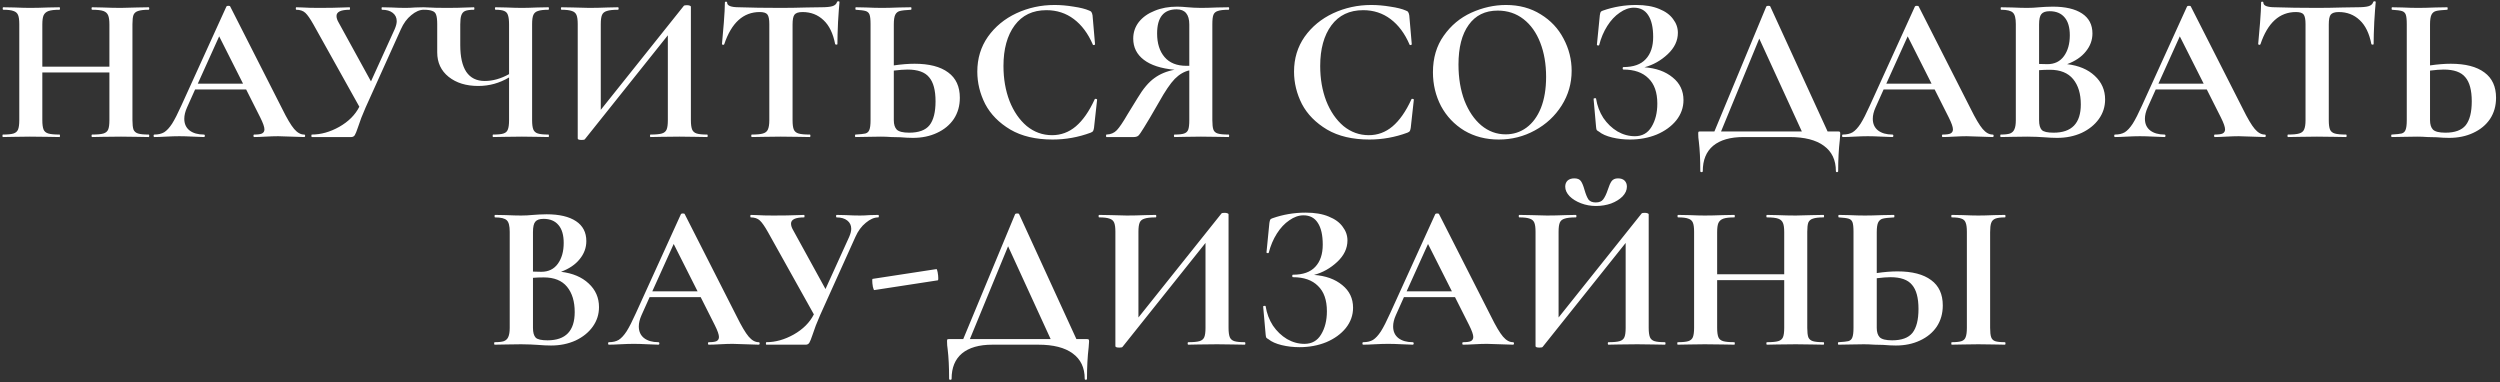 <?xml version="1.0" encoding="UTF-8"?> <svg xmlns="http://www.w3.org/2000/svg" width="602" height="92" viewBox="0 0 602 92" fill="none"><rect x="0" y="0" width="602" height="92" fill="#333333" stroke="none"/><path d="M35.793 32.4C35.893 32.4 35.943 32.5 35.943 32.7C35.943 32.9 35.893 33 35.793 33C34.627 33 33.693 32.983 32.993 32.95L29.143 32.9L24.643 32.95C24.043 32.983 23.227 33 22.193 33C22.093 33 22.043 32.9 22.043 32.7C22.043 32.5 22.093 32.4 22.193 32.4C23.427 32.4 24.327 32.317 24.893 32.15C25.46 31.983 25.843 31.667 26.043 31.2C26.243 30.733 26.343 29.983 26.343 28.95V17.45H10.193V28.95C10.193 29.95 10.293 30.7 10.493 31.2C10.693 31.667 11.077 31.983 11.643 32.15C12.21 32.317 13.11 32.4 14.343 32.4C14.41 32.4 14.443 32.5 14.443 32.7C14.443 32.9 14.41 33 14.343 33C13.177 33 12.243 32.983 11.543 32.95L7.193 32.9L3.443 32.95C2.777 32.983 1.86 33 0.693 33C0.627 33 0.593 32.9 0.593 32.7C0.593 32.5 0.627 32.4 0.693 32.4C1.86 32.4 2.71 32.317 3.243 32.15C3.777 31.983 4.143 31.667 4.343 31.2C4.543 30.7 4.643 29.95 4.643 28.95V5.8C4.643 4.8 4.543 4.067 4.343 3.6C4.143 3.133 3.777 2.817 3.243 2.65C2.743 2.45 1.927 2.35 0.793 2.35C0.693 2.35 0.643 2.25 0.643 2.05C0.643 1.85 0.693 1.75 0.793 1.75L3.493 1.8C5.027 1.867 6.26 1.9 7.193 1.9C8.46 1.9 9.927 1.867 11.593 1.8L14.343 1.75C14.41 1.75 14.443 1.85 14.443 2.05C14.443 2.25 14.41 2.35 14.343 2.35C13.143 2.35 12.26 2.45 11.693 2.65C11.127 2.85 10.727 3.2 10.493 3.7C10.293 4.167 10.193 4.9 10.193 5.9V16.05H26.343V5.9C26.343 4.9 26.243 4.167 26.043 3.7C25.843 3.2 25.46 2.85 24.893 2.65C24.327 2.45 23.427 2.35 22.193 2.35C22.093 2.35 22.043 2.25 22.043 2.05C22.043 1.85 22.093 1.75 22.193 1.75L24.643 1.8C26.31 1.867 27.81 1.9 29.143 1.9C30.043 1.9 31.327 1.867 32.993 1.8L35.793 1.75C35.893 1.75 35.943 1.85 35.943 2.05C35.943 2.25 35.893 2.35 35.793 2.35C34.66 2.35 33.81 2.45 33.243 2.65C32.71 2.817 32.343 3.133 32.143 3.6C31.977 4.067 31.893 4.8 31.893 5.8V28.95C31.893 29.95 31.977 30.7 32.143 31.2C32.343 31.667 32.71 31.983 33.243 32.15C33.777 32.317 34.627 32.4 35.793 32.4ZM73.227 32.4C73.394 32.4 73.477 32.5 73.477 32.7C73.477 32.9 73.394 33 73.227 33C72.56 33 71.527 32.967 70.127 32.9C68.66 32.833 67.61 32.8 66.977 32.8C66.144 32.8 65.127 32.833 63.927 32.9C62.794 32.967 61.894 33 61.227 33C61.094 33 61.027 32.9 61.027 32.7C61.027 32.5 61.094 32.4 61.227 32.4C62.094 32.4 62.71 32.317 63.077 32.15C63.477 31.95 63.677 31.617 63.677 31.15C63.677 30.583 63.344 29.633 62.677 28.3L59.277 21.55H46.977L45.027 25.9C44.594 26.867 44.377 27.767 44.377 28.6C44.377 29.8 44.794 30.733 45.627 31.4C46.494 32.067 47.644 32.4 49.077 32.4C49.244 32.4 49.327 32.5 49.327 32.7C49.327 32.9 49.244 33 49.077 33C48.477 33 47.61 32.967 46.477 32.9C45.21 32.833 44.11 32.8 43.177 32.8C42.277 32.8 41.194 32.833 39.927 32.9C38.794 32.967 37.877 33 37.177 33C37.044 33 36.977 32.9 36.977 32.7C36.977 32.5 37.044 32.4 37.177 32.4C38.11 32.4 38.894 32.217 39.527 31.85C40.16 31.45 40.794 30.767 41.427 29.8C42.06 28.8 42.81 27.333 43.677 25.4L54.527 1.55C54.594 1.45 54.744 1.4 54.977 1.4C55.244 1.4 55.394 1.45 55.427 1.55L67.927 26.15C69.094 28.517 70.06 30.15 70.827 31.05C71.594 31.95 72.394 32.4 73.227 32.4ZM47.627 20.15H58.527L52.777 8.75L47.627 20.15ZM102.031 1.75C102.131 1.75 102.181 1.85 102.181 2.05C102.181 2.25 102.131 2.35 102.031 2.35C101.065 2.35 100.065 2.783 99.031 3.65C97.998 4.483 97.165 5.617 96.531 7.05L88.031 25.9C87.265 27.633 86.648 29.233 86.181 30.7C85.881 31.6 85.631 32.217 85.431 32.55C85.231 32.85 84.948 33 84.581 33H75.081C75.015 33 74.981 32.9 74.981 32.7C74.981 32.5 75.015 32.4 75.081 32.4C77.281 32.4 79.481 31.783 81.681 30.55C83.915 29.283 85.531 27.667 86.531 25.7L75.481 5.9C74.715 4.533 74.065 3.6 73.531 3.1C72.998 2.6 72.265 2.35 71.331 2.35C71.265 2.35 71.231 2.25 71.231 2.05C71.231 1.85 71.265 1.75 71.331 1.75C72.065 1.75 72.581 1.767 72.881 1.8C73.881 1.867 75.181 1.9 76.781 1.9C79.148 1.9 81.098 1.867 82.631 1.8C83.065 1.767 83.581 1.75 84.181 1.75C84.248 1.75 84.281 1.85 84.281 2.05C84.281 2.25 84.248 2.35 84.181 2.35C82.081 2.35 81.031 2.85 81.031 3.85C81.031 4.317 81.198 4.833 81.531 5.4L89.331 19.6L95.031 7.05C95.365 6.283 95.531 5.633 95.531 5.1C95.531 4.267 95.215 3.6 94.581 3.1C93.948 2.6 93.081 2.35 91.981 2.35C91.915 2.35 91.881 2.25 91.881 2.05C91.881 1.85 91.915 1.75 91.981 1.75L94.231 1.8C95.498 1.867 96.631 1.9 97.631 1.9C98.365 1.9 99.131 1.867 99.931 1.8L102.031 1.75ZM132.081 32.4C132.148 32.4 132.181 32.5 132.181 32.7C132.181 32.9 132.148 33 132.081 33C130.948 33 130.048 32.983 129.381 32.95L125.681 32.9L121.581 32.95C120.881 32.983 119.931 33 118.731 33C118.665 33 118.631 32.9 118.631 32.7C118.631 32.5 118.665 32.4 118.731 32.4C119.898 32.4 120.731 32.317 121.231 32.15C121.765 31.983 122.115 31.667 122.281 31.2C122.481 30.733 122.581 29.983 122.581 28.95V18.65C120.281 20.017 117.815 20.7 115.181 20.7C112.248 20.7 109.865 19.967 108.031 18.5C106.198 17.033 105.281 15.067 105.281 12.6V5.8C105.281 4.8 105.198 4.067 105.031 3.6C104.898 3.133 104.598 2.817 104.131 2.65C103.698 2.45 102.998 2.35 102.031 2.35C101.931 2.35 101.881 2.25 101.881 2.05C101.881 1.85 101.931 1.75 102.031 1.75C102.531 1.75 102.915 1.767 103.181 1.8C104.115 1.867 105.631 1.9 107.731 1.9C109.431 1.9 111.015 1.867 112.481 1.8C112.915 1.767 113.465 1.75 114.131 1.75C114.198 1.75 114.231 1.85 114.231 2.05C114.231 2.25 114.198 2.35 114.131 2.35C113.165 2.35 112.448 2.45 111.981 2.65C111.548 2.85 111.248 3.2 111.081 3.7C110.915 4.167 110.831 4.9 110.831 5.9V10.85C110.831 13.683 111.315 15.833 112.281 17.3C113.281 18.767 114.765 19.5 116.731 19.5C118.665 19.5 120.615 18.95 122.581 17.85V5.9C122.581 4.9 122.498 4.167 122.331 3.7C122.198 3.2 121.898 2.85 121.431 2.65C120.998 2.45 120.298 2.35 119.331 2.35C119.231 2.35 119.181 2.25 119.181 2.05C119.181 1.85 119.231 1.75 119.331 1.75L121.881 1.8C123.415 1.867 124.681 1.9 125.681 1.9C126.615 1.9 127.848 1.867 129.381 1.8L132.081 1.75C132.148 1.75 132.181 1.85 132.181 2.05C132.181 2.25 132.148 2.35 132.081 2.35C130.915 2.35 130.065 2.45 129.531 2.65C128.998 2.817 128.631 3.133 128.431 3.6C128.231 4.067 128.131 4.8 128.131 5.8V28.95C128.131 29.95 128.231 30.7 128.431 31.2C128.631 31.667 128.998 31.983 129.531 32.15C130.065 32.317 130.915 32.4 132.081 32.4ZM170.267 32.4C170.367 32.4 170.417 32.5 170.417 32.7C170.417 32.9 170.367 33 170.267 33C169.101 33 168.167 32.983 167.467 32.95L163.617 32.9L159.117 32.95C158.517 32.983 157.701 33 156.667 33C156.567 33 156.517 32.9 156.517 32.7C156.517 32.5 156.567 32.4 156.667 32.4C157.901 32.4 158.801 32.317 159.367 32.15C159.934 31.983 160.317 31.667 160.517 31.2C160.717 30.733 160.817 29.983 160.817 28.95V8.5L140.817 33.55C140.717 33.65 140.467 33.7 140.067 33.7C139.434 33.7 139.117 33.583 139.117 33.35V5.8C139.117 4.8 139.017 4.067 138.817 3.6C138.617 3.133 138.251 2.817 137.717 2.65C137.184 2.45 136.351 2.35 135.217 2.35C135.117 2.35 135.067 2.25 135.067 2.05C135.067 1.85 135.117 1.75 135.217 1.75L138.017 1.8C139.684 1.867 140.967 1.9 141.867 1.9C143.201 1.9 144.701 1.867 146.367 1.8L148.817 1.75C148.917 1.75 148.967 1.85 148.967 2.05C148.967 2.25 148.917 2.35 148.817 2.35C147.584 2.35 146.684 2.45 146.117 2.65C145.551 2.817 145.167 3.133 144.967 3.6C144.767 4.067 144.667 4.8 144.667 5.8V26.45L164.667 1.4C164.767 1.3 165.017 1.25 165.417 1.25C165.651 1.25 165.867 1.283 166.067 1.35C166.267 1.417 166.367 1.5 166.367 1.6V28.95C166.367 29.95 166.467 30.7 166.667 31.2C166.867 31.667 167.234 31.983 167.767 32.15C168.301 32.317 169.134 32.4 170.267 32.4ZM182.95 2.9C178.983 2.9 176.133 5.483 174.4 10.65C174.366 10.75 174.266 10.8 174.1 10.8C173.933 10.767 173.85 10.7 173.85 10.6C173.983 9.267 174.133 7.55 174.3 5.45C174.466 3.317 174.55 1.717 174.55 0.65C174.55 0.483 174.633 0.4 174.8 0.4C175 0.4 175.1 0.483 175.1 0.65C175.1 1.383 176.05 1.75 177.95 1.75C180.816 1.85 184.166 1.9 188 1.9C189.966 1.9 192.05 1.867 194.25 1.8L197.65 1.75C198.916 1.75 199.833 1.667 200.4 1.5C201 1.333 201.383 1 201.55 0.5C201.583 0.367 201.683 0.3 201.85 0.3C202.05 0.3 202.15 0.367 202.15 0.5C202.05 1.5 201.933 3.1 201.8 5.3C201.7 7.5 201.65 9.267 201.65 10.6C201.65 10.7 201.566 10.75 201.4 10.75C201.233 10.75 201.133 10.7 201.1 10.6C200.6 8.033 199.666 6.117 198.3 4.85C196.933 3.55 195.25 2.9 193.25 2.9C192.283 2.9 191.633 3.117 191.3 3.55C191 3.95 190.85 4.733 190.85 5.9V28.95C190.85 29.983 190.95 30.733 191.15 31.2C191.35 31.667 191.733 31.983 192.3 32.15C192.866 32.317 193.766 32.4 195 32.4C195.1 32.4 195.15 32.5 195.15 32.7C195.15 32.9 195.1 33 195 33C193.8 33 192.85 32.983 192.15 32.95L188 32.9L183.95 32.95C183.25 32.983 182.283 33 181.05 33C180.95 33 180.9 32.9 180.9 32.7C180.9 32.5 180.95 32.4 181.05 32.4C182.25 32.4 183.133 32.317 183.7 32.15C184.3 31.983 184.7 31.667 184.9 31.2C185.133 30.7 185.25 29.95 185.25 28.95V5.8C185.25 4.667 185.1 3.9 184.8 3.5C184.5 3.1 183.883 2.9 182.95 2.9ZM220.229 15.35C223.762 15.35 226.462 16.05 228.329 17.45C230.195 18.817 231.129 20.85 231.129 23.55C231.129 25.483 230.645 27.183 229.679 28.65C228.712 30.083 227.362 31.2 225.629 32C223.929 32.8 221.995 33.2 219.829 33.2C218.962 33.2 217.945 33.15 216.779 33.05C216.345 33.05 215.645 33.033 214.679 33C213.712 32.933 212.862 32.9 212.129 32.9L208.929 32.95C208.229 32.983 207.262 33 206.029 33C205.929 33 205.879 32.9 205.879 32.7C205.879 32.5 205.929 32.4 206.029 32.4C207.162 32.333 207.945 32.25 208.379 32.15C208.845 32.017 209.162 31.733 209.329 31.3C209.529 30.833 209.629 30.05 209.629 28.95V5.8C209.629 4.7 209.545 3.933 209.379 3.5C209.212 3.067 208.895 2.783 208.429 2.65C207.995 2.517 207.212 2.417 206.079 2.35C206.012 2.35 205.979 2.25 205.979 2.05C205.979 1.85 206.012 1.75 206.079 1.75L208.579 1.8C209.979 1.867 211.245 1.9 212.379 1.9C213.479 1.9 214.862 1.867 216.529 1.8L219.379 1.75C219.445 1.75 219.479 1.85 219.479 2.05C219.479 2.25 219.445 2.35 219.379 2.35C218.079 2.417 217.179 2.517 216.679 2.65C216.179 2.783 215.812 3.083 215.579 3.55C215.345 4.017 215.229 4.8 215.229 5.9V15.75C217.095 15.483 218.762 15.35 220.229 15.35ZM218.929 31.95C221.229 31.95 222.862 31.35 223.829 30.15C224.795 28.917 225.279 27 225.279 24.4C225.279 21.733 224.762 19.8 223.729 18.6C222.729 17.367 220.995 16.75 218.529 16.75C217.662 16.75 216.562 16.833 215.229 17V28.95C215.229 29.95 215.462 30.7 215.929 31.2C216.429 31.7 217.429 31.95 218.929 31.95ZM253.935 1.2C255.401 1.2 256.935 1.333 258.535 1.6C260.135 1.833 261.385 2.15 262.285 2.55C262.585 2.65 262.768 2.783 262.835 2.95C262.935 3.083 263.018 3.333 263.085 3.7L263.685 10.65C263.685 10.75 263.601 10.817 263.435 10.85C263.268 10.883 263.168 10.833 263.135 10.7C262.001 8.067 260.485 6.033 258.585 4.6C256.685 3.167 254.485 2.45 251.985 2.45C248.685 2.45 246.135 3.667 244.335 6.1C242.535 8.533 241.635 11.8 241.635 15.9C241.635 18.967 242.118 21.767 243.085 24.3C244.085 26.833 245.468 28.85 247.235 30.35C249.035 31.817 251.068 32.55 253.335 32.55C255.468 32.55 257.368 31.85 259.035 30.45C260.735 29.017 262.251 26.85 263.585 23.95C263.618 23.817 263.718 23.767 263.885 23.8C264.085 23.833 264.185 23.9 264.185 24L263.435 30.8C263.368 31.2 263.285 31.467 263.185 31.6C263.118 31.7 262.935 31.817 262.635 31.95C259.668 33.05 256.618 33.6 253.485 33.6C249.418 33.6 246.018 32.8 243.285 31.2C240.551 29.567 238.535 27.517 237.235 25.05C235.968 22.55 235.335 19.95 235.335 17.25C235.335 14.083 236.185 11.283 237.885 8.85C239.618 6.417 241.901 4.533 244.735 3.2C247.601 1.867 250.668 1.2 253.935 1.2ZM295.882 32.4C295.949 32.4 295.982 32.5 295.982 32.7C295.982 32.9 295.949 33 295.882 33C294.682 33 293.732 32.983 293.032 32.95L289.182 32.9L285.432 32.95C284.799 32.983 283.932 33 282.832 33C282.732 33 282.682 32.9 282.682 32.7C282.682 32.5 282.732 32.4 282.832 32.4C283.899 32.4 284.665 32.317 285.132 32.15C285.632 31.983 285.965 31.667 286.132 31.2C286.299 30.733 286.382 29.983 286.382 28.95V16.95C285.149 17.217 283.982 17.9 282.882 19C281.815 20.1 280.549 21.967 279.082 24.6C277.382 27.567 276.182 29.6 275.482 30.7C274.815 31.8 274.349 32.467 274.082 32.7C273.815 32.9 273.449 33 272.982 33H266.432C266.365 33 266.332 32.9 266.332 32.7C266.332 32.5 266.365 32.4 266.432 32.4C267.465 32.367 268.299 32.017 268.932 31.35C269.565 30.683 270.432 29.4 271.532 27.5L273.932 23.6C275.265 21.367 276.615 19.767 277.982 18.8C279.349 17.8 280.965 17.133 282.832 16.8C279.599 16.5 277.132 15.7 275.432 14.4C273.732 13.1 272.882 11.4 272.882 9.3C272.882 7.8 273.332 6.467 274.232 5.3C275.165 4.133 276.432 3.233 278.032 2.6C279.632 1.933 281.432 1.6 283.432 1.6C284.165 1.6 285.032 1.65 286.032 1.75C286.432 1.783 286.899 1.817 287.432 1.85C287.965 1.883 288.549 1.9 289.182 1.9C290.215 1.9 291.499 1.867 293.032 1.8L295.882 1.75C295.949 1.75 295.982 1.85 295.982 2.05C295.982 2.25 295.949 2.35 295.882 2.35C294.649 2.35 293.765 2.45 293.232 2.65C292.699 2.817 292.349 3.133 292.182 3.6C292.015 4.033 291.932 4.767 291.932 5.8V28.95C291.932 29.983 292.015 30.733 292.182 31.2C292.349 31.667 292.699 31.983 293.232 32.15C293.765 32.317 294.649 32.4 295.882 32.4ZM278.632 8.05C278.632 10.45 279.232 12.35 280.432 13.75C281.632 15.15 283.382 15.85 285.682 15.85H286.382V5.9C286.382 3.467 285.365 2.25 283.332 2.25C280.199 2.25 278.632 4.183 278.632 8.05ZM330.204 1.2C331.671 1.2 333.204 1.333 334.804 1.6C336.404 1.833 337.654 2.15 338.554 2.55C338.854 2.65 339.038 2.783 339.104 2.95C339.204 3.083 339.288 3.333 339.354 3.7L339.954 10.65C339.954 10.75 339.871 10.817 339.704 10.85C339.538 10.883 339.438 10.833 339.404 10.7C338.271 8.067 336.754 6.033 334.854 4.6C332.954 3.167 330.754 2.45 328.254 2.45C324.954 2.45 322.404 3.667 320.604 6.1C318.804 8.533 317.904 11.8 317.904 15.9C317.904 18.967 318.388 21.767 319.354 24.3C320.354 26.833 321.738 28.85 323.504 30.35C325.304 31.817 327.338 32.55 329.604 32.55C331.738 32.55 333.638 31.85 335.304 30.45C337.004 29.017 338.521 26.85 339.854 23.95C339.888 23.817 339.988 23.767 340.154 23.8C340.354 23.833 340.454 23.9 340.454 24L339.704 30.8C339.638 31.2 339.554 31.467 339.454 31.6C339.388 31.7 339.204 31.817 338.904 31.95C335.938 33.05 332.888 33.6 329.754 33.6C325.688 33.6 322.288 32.8 319.554 31.2C316.821 29.567 314.804 27.517 313.504 25.05C312.238 22.55 311.604 19.95 311.604 17.25C311.604 14.083 312.454 11.283 314.154 8.85C315.888 6.417 318.171 4.533 321.004 3.2C323.871 1.867 326.938 1.2 330.204 1.2ZM360.902 33.6C357.802 33.6 355.035 32.883 352.602 31.45C350.202 29.983 348.335 28.017 347.002 25.55C345.702 23.05 345.052 20.333 345.052 17.4C345.052 13.967 345.918 11.033 347.652 8.6C349.385 6.133 351.602 4.283 354.302 3.05C357.035 1.817 359.818 1.2 362.652 1.2C365.818 1.2 368.602 1.95 371.002 3.45C373.402 4.917 375.235 6.867 376.502 9.3C377.802 11.733 378.452 14.317 378.452 17.05C378.452 20.083 377.652 22.867 376.052 25.4C374.452 27.933 372.302 29.933 369.602 31.4C366.935 32.867 364.035 33.6 360.902 33.6ZM362.552 32.35C364.418 32.35 366.085 31.817 367.552 30.75C369.052 29.65 370.218 28.067 371.052 26C371.885 23.9 372.302 21.4 372.302 18.5C372.302 15.433 371.835 12.7 370.902 10.3C369.968 7.867 368.618 5.967 366.852 4.6C365.085 3.233 363.018 2.55 360.652 2.55C357.618 2.55 355.285 3.7 353.652 6C352.018 8.267 351.202 11.45 351.202 15.55C351.202 18.783 351.685 21.683 352.652 24.25C353.652 26.783 355.002 28.767 356.702 30.2C358.435 31.633 360.385 32.35 362.552 32.35ZM395.983 16.2C398.783 16.4 401.049 17.217 402.783 18.65C404.516 20.05 405.383 21.867 405.383 24.1C405.383 25.9 404.799 27.533 403.633 29C402.466 30.433 400.899 31.567 398.933 32.4C396.966 33.2 394.816 33.6 392.483 33.6C390.983 33.6 389.549 33.433 388.183 33.1C386.816 32.767 385.766 32.3 385.033 31.7C384.733 31.533 384.549 31.4 384.483 31.3C384.416 31.167 384.366 30.917 384.333 30.55L383.733 23.8C383.733 23.733 383.816 23.683 383.983 23.65C384.183 23.617 384.299 23.65 384.333 23.75C384.599 25.45 385.183 27 386.083 28.4C387.016 29.767 388.149 30.85 389.483 31.65C390.816 32.417 392.216 32.8 393.683 32.8C395.449 32.8 396.783 32.05 397.683 30.55C398.616 29.017 399.083 27.15 399.083 24.95C399.083 22.25 398.366 20.217 396.933 18.85C395.533 17.45 393.533 16.75 390.933 16.75C390.799 16.75 390.733 16.65 390.733 16.45C390.733 16.25 390.799 16.15 390.933 16.15C393.333 16.15 395.116 15.517 396.283 14.25C397.483 12.983 398.083 11.2 398.083 8.9C398.083 6.6 397.683 4.85 396.883 3.65C396.116 2.45 394.966 1.85 393.433 1.85C392.299 1.85 391.166 2.25 390.033 3.05C388.899 3.817 387.899 4.883 387.033 6.25C386.166 7.617 385.516 9.15 385.083 10.85C385.049 10.95 384.949 10.983 384.783 10.95C384.616 10.917 384.533 10.867 384.533 10.8L385.233 3.7C385.299 3.3 385.366 3.033 385.433 2.9C385.499 2.767 385.683 2.65 385.983 2.55C388.549 1.65 391.216 1.2 393.983 1.2C396.183 1.2 398.033 1.517 399.533 2.15C401.033 2.75 402.149 3.567 402.883 4.6C403.649 5.6 404.033 6.7 404.033 7.9C404.033 9.8 403.216 11.517 401.583 13.05C399.949 14.583 398.083 15.633 395.983 16.2ZM442.531 31.65C442.831 31.65 442.998 31.683 443.031 31.75C443.098 31.783 443.131 31.95 443.131 32.25C443.131 32.383 443.098 32.85 443.031 33.65C442.765 35.883 442.631 38.4 442.631 41.2C442.631 41.367 442.531 41.45 442.331 41.45C442.165 41.45 442.081 41.367 442.081 41.2C442.081 38.533 441.115 36.5 439.181 35.1C437.281 33.7 434.531 33 430.931 33H419.831C416.665 33 414.231 33.7 412.531 35.1C410.865 36.5 410.031 38.533 410.031 41.2C410.031 41.367 409.931 41.45 409.731 41.45C409.531 41.45 409.431 41.367 409.431 41.2C409.431 38.4 409.315 36.033 409.081 34.1C408.981 33.467 408.931 32.85 408.931 32.25C408.931 31.983 408.948 31.817 408.981 31.75C409.048 31.683 409.198 31.65 409.431 31.65H412.831L425.331 1.55C425.398 1.45 425.565 1.4 425.831 1.4C426.098 1.4 426.248 1.45 426.281 1.55L440.081 31.65H442.531ZM414.431 31.65H433.881L423.631 9.3L414.431 31.65ZM479.819 32.4C479.985 32.4 480.069 32.5 480.069 32.7C480.069 32.9 479.985 33 479.819 33C479.152 33 478.119 32.967 476.719 32.9C475.252 32.833 474.202 32.8 473.569 32.8C472.735 32.8 471.719 32.833 470.519 32.9C469.385 32.967 468.485 33 467.819 33C467.685 33 467.619 32.9 467.619 32.7C467.619 32.5 467.685 32.4 467.819 32.4C468.685 32.4 469.302 32.317 469.669 32.15C470.069 31.95 470.269 31.617 470.269 31.15C470.269 30.583 469.935 29.633 469.269 28.3L465.869 21.55H453.569L451.619 25.9C451.185 26.867 450.969 27.767 450.969 28.6C450.969 29.8 451.385 30.733 452.219 31.4C453.085 32.067 454.235 32.4 455.669 32.4C455.835 32.4 455.919 32.5 455.919 32.7C455.919 32.9 455.835 33 455.669 33C455.069 33 454.202 32.967 453.069 32.9C451.802 32.833 450.702 32.8 449.769 32.8C448.869 32.8 447.785 32.833 446.519 32.9C445.385 32.967 444.469 33 443.769 33C443.635 33 443.569 32.9 443.569 32.7C443.569 32.5 443.635 32.4 443.769 32.4C444.702 32.4 445.485 32.217 446.119 31.85C446.752 31.45 447.385 30.767 448.019 29.8C448.652 28.8 449.402 27.333 450.269 25.4L461.119 1.55C461.185 1.45 461.335 1.4 461.569 1.4C461.835 1.4 461.985 1.45 462.019 1.55L474.519 26.15C475.685 28.517 476.652 30.15 477.419 31.05C478.185 31.95 478.985 32.4 479.819 32.4ZM454.219 20.15H465.119L459.369 8.75L454.219 20.15ZM497.76 15.45C500.56 15.783 502.776 16.717 504.41 18.25C506.076 19.783 506.91 21.683 506.91 23.95C506.91 25.683 506.41 27.25 505.41 28.65C504.41 30.05 503.026 31.167 501.26 32C499.493 32.8 497.526 33.2 495.36 33.2C494.426 33.2 493.36 33.15 492.16 33.05C491.693 33.017 491.11 32.983 490.41 32.95C489.743 32.917 488.993 32.9 488.16 32.9L484.51 32.95C483.843 32.983 482.943 33 481.81 33C481.71 33 481.66 32.9 481.66 32.7C481.66 32.5 481.71 32.4 481.81 32.4C482.776 32.4 483.51 32.317 484.01 32.15C484.51 31.95 484.86 31.617 485.06 31.15C485.293 30.65 485.41 29.917 485.41 28.95V5.8C485.41 4.4 485.176 3.483 484.71 3.05C484.243 2.583 483.293 2.35 481.86 2.35C481.793 2.35 481.76 2.25 481.76 2.05C481.76 1.85 481.793 1.75 481.86 1.75L484.51 1.8C486.043 1.867 487.26 1.9 488.16 1.9C489.093 1.9 490.06 1.85 491.06 1.75C491.393 1.717 491.893 1.683 492.56 1.65C493.226 1.617 493.81 1.6 494.31 1.6C497.343 1.6 499.693 2.15 501.36 3.25C503.026 4.35 503.86 5.95 503.86 8.05C503.86 9.65 503.326 11.1 502.26 12.4C501.226 13.7 499.726 14.717 497.76 15.45ZM493.56 2.7C492.593 2.7 491.926 2.933 491.56 3.4C491.193 3.833 491.01 4.667 491.01 5.9V15.4L493.01 15.45C494.743 15.45 496.076 14.8 497.01 13.5C497.943 12.2 498.41 10.533 498.41 8.5C498.41 6.6 497.993 5.167 497.16 4.2C496.326 3.2 495.126 2.7 493.56 2.7ZM494.51 31.95C498.876 31.95 501.06 29.683 501.06 25.15C501.06 22.583 500.443 20.55 499.21 19.05C497.976 17.55 496.11 16.8 493.61 16.8C492.643 16.8 491.776 16.833 491.01 16.9V28.95C491.01 30.05 491.226 30.833 491.66 31.3C492.093 31.733 493.043 31.95 494.51 31.95ZM545.346 32.4C545.513 32.4 545.596 32.5 545.596 32.7C545.596 32.9 545.513 33 545.346 33C544.679 33 543.646 32.967 542.246 32.9C540.779 32.833 539.729 32.8 539.096 32.8C538.263 32.8 537.246 32.833 536.046 32.9C534.913 32.967 534.013 33 533.346 33C533.213 33 533.146 32.9 533.146 32.7C533.146 32.5 533.213 32.4 533.346 32.4C534.213 32.4 534.829 32.317 535.196 32.15C535.596 31.95 535.796 31.617 535.796 31.15C535.796 30.583 535.463 29.633 534.796 28.3L531.396 21.55H519.096L517.146 25.9C516.713 26.867 516.496 27.767 516.496 28.6C516.496 29.8 516.913 30.733 517.746 31.4C518.613 32.067 519.763 32.4 521.196 32.4C521.363 32.4 521.446 32.5 521.446 32.7C521.446 32.9 521.363 33 521.196 33C520.596 33 519.729 32.967 518.596 32.9C517.329 32.833 516.229 32.8 515.296 32.8C514.396 32.8 513.313 32.833 512.046 32.9C510.913 32.967 509.996 33 509.296 33C509.163 33 509.096 32.9 509.096 32.7C509.096 32.5 509.163 32.4 509.296 32.4C510.229 32.4 511.013 32.217 511.646 31.85C512.279 31.45 512.913 30.767 513.546 29.8C514.179 28.8 514.929 27.333 515.796 25.4L526.646 1.55C526.713 1.45 526.863 1.4 527.096 1.4C527.363 1.4 527.513 1.45 527.546 1.55L540.046 26.15C541.213 28.517 542.179 30.15 542.946 31.05C543.713 31.95 544.513 32.4 545.346 32.4ZM519.746 20.15H530.646L524.896 8.75L519.746 20.15ZM552.871 2.9C548.905 2.9 546.055 5.483 544.321 10.65C544.288 10.75 544.188 10.8 544.021 10.8C543.855 10.767 543.771 10.7 543.771 10.6C543.905 9.267 544.055 7.55 544.221 5.45C544.388 3.317 544.471 1.717 544.471 0.65C544.471 0.483 544.555 0.4 544.721 0.4C544.921 0.4 545.021 0.483 545.021 0.65C545.021 1.383 545.971 1.75 547.871 1.75C550.738 1.85 554.088 1.9 557.921 1.9C559.888 1.9 561.971 1.867 564.171 1.8L567.571 1.75C568.838 1.75 569.755 1.667 570.321 1.5C570.921 1.333 571.305 1 571.471 0.5C571.505 0.367 571.605 0.3 571.771 0.3C571.971 0.3 572.071 0.367 572.071 0.5C571.971 1.5 571.855 3.1 571.721 5.3C571.621 7.5 571.571 9.267 571.571 10.6C571.571 10.7 571.488 10.75 571.321 10.75C571.155 10.75 571.055 10.7 571.021 10.6C570.521 8.033 569.588 6.117 568.221 4.85C566.855 3.55 565.171 2.9 563.171 2.9C562.205 2.9 561.555 3.117 561.221 3.55C560.921 3.95 560.771 4.733 560.771 5.9V28.95C560.771 29.983 560.871 30.733 561.071 31.2C561.271 31.667 561.655 31.983 562.221 32.15C562.788 32.317 563.688 32.4 564.921 32.4C565.021 32.4 565.071 32.5 565.071 32.7C565.071 32.9 565.021 33 564.921 33C563.721 33 562.771 32.983 562.071 32.95L557.921 32.9L553.871 32.95C553.171 32.983 552.205 33 550.971 33C550.871 33 550.821 32.9 550.821 32.7C550.821 32.5 550.871 32.4 550.971 32.4C552.171 32.4 553.055 32.317 553.621 32.15C554.221 31.983 554.621 31.667 554.821 31.2C555.055 30.7 555.171 29.95 555.171 28.95V5.8C555.171 4.667 555.021 3.9 554.721 3.5C554.421 3.1 553.805 2.9 552.871 2.9ZM590.15 15.35C593.684 15.35 596.384 16.05 598.25 17.45C600.117 18.817 601.05 20.85 601.05 23.55C601.05 25.483 600.567 27.183 599.6 28.65C598.634 30.083 597.284 31.2 595.55 32C593.85 32.8 591.917 33.2 589.75 33.2C588.884 33.2 587.867 33.15 586.7 33.05C586.267 33.05 585.567 33.033 584.6 33C583.634 32.933 582.784 32.9 582.05 32.9L578.85 32.95C578.15 32.983 577.184 33 575.95 33C575.85 33 575.8 32.9 575.8 32.7C575.8 32.5 575.85 32.4 575.95 32.4C577.084 32.333 577.867 32.25 578.3 32.15C578.767 32.017 579.084 31.733 579.25 31.3C579.45 30.833 579.55 30.05 579.55 28.95V5.8C579.55 4.7 579.467 3.933 579.3 3.5C579.134 3.067 578.817 2.783 578.35 2.65C577.917 2.517 577.134 2.417 576 2.35C575.934 2.35 575.9 2.25 575.9 2.05C575.9 1.85 575.934 1.75 576 1.75L578.5 1.8C579.9 1.867 581.167 1.9 582.3 1.9C583.4 1.9 584.784 1.867 586.45 1.8L589.3 1.75C589.367 1.75 589.4 1.85 589.4 2.05C589.4 2.25 589.367 2.35 589.3 2.35C588 2.417 587.1 2.517 586.6 2.65C586.1 2.783 585.734 3.083 585.5 3.55C585.267 4.017 585.15 4.8 585.15 5.9V15.75C587.017 15.483 588.684 15.35 590.15 15.35ZM588.85 31.95C591.15 31.95 592.784 31.35 593.75 30.15C594.717 28.917 595.2 27 595.2 24.4C595.2 21.733 594.684 19.8 593.65 18.6C592.65 17.367 590.917 16.75 588.45 16.75C587.584 16.75 586.484 16.833 585.15 17V28.95C585.15 29.95 585.384 30.7 585.85 31.2C586.35 31.7 587.35 31.95 588.85 31.95ZM135.089 65.45C137.889 65.783 140.106 66.717 141.739 68.25C143.406 69.783 144.239 71.683 144.239 73.95C144.239 75.683 143.739 77.25 142.739 78.65C141.739 80.05 140.356 81.167 138.589 82C136.822 82.8 134.856 83.2 132.689 83.2C131.756 83.2 130.689 83.15 129.489 83.05C129.022 83.017 128.439 82.983 127.739 82.95C127.072 82.917 126.322 82.9 125.489 82.9L121.839 82.95C121.172 82.983 120.272 83 119.139 83C119.039 83 118.989 82.9 118.989 82.7C118.989 82.5 119.039 82.4 119.139 82.4C120.106 82.4 120.839 82.317 121.339 82.15C121.839 81.95 122.189 81.617 122.389 81.15C122.622 80.65 122.739 79.917 122.739 78.95V55.8C122.739 54.4 122.506 53.483 122.039 53.05C121.572 52.583 120.622 52.35 119.189 52.35C119.122 52.35 119.089 52.25 119.089 52.05C119.089 51.85 119.122 51.75 119.189 51.75L121.839 51.8C123.372 51.867 124.589 51.9 125.489 51.9C126.422 51.9 127.389 51.85 128.389 51.75C128.722 51.717 129.222 51.683 129.889 51.65C130.556 51.617 131.139 51.6 131.639 51.6C134.672 51.6 137.022 52.15 138.689 53.25C140.356 54.35 141.189 55.95 141.189 58.05C141.189 59.65 140.656 61.1 139.589 62.4C138.556 63.7 137.056 64.717 135.089 65.45ZM130.889 52.7C129.922 52.7 129.256 52.933 128.889 53.4C128.522 53.833 128.339 54.667 128.339 55.9V65.4L130.339 65.45C132.072 65.45 133.406 64.8 134.339 63.5C135.272 62.2 135.739 60.533 135.739 58.5C135.739 56.6 135.322 55.167 134.489 54.2C133.656 53.2 132.456 52.7 130.889 52.7ZM131.839 81.95C136.206 81.95 138.389 79.683 138.389 75.15C138.389 72.583 137.772 70.55 136.539 69.05C135.306 67.55 133.439 66.8 130.939 66.8C129.972 66.8 129.106 66.833 128.339 66.9V78.95C128.339 80.05 128.556 80.833 128.989 81.3C129.422 81.733 130.372 81.95 131.839 81.95ZM182.675 82.4C182.842 82.4 182.925 82.5 182.925 82.7C182.925 82.9 182.842 83 182.675 83C182.009 83 180.975 82.967 179.575 82.9C178.109 82.833 177.059 82.8 176.425 82.8C175.592 82.8 174.575 82.833 173.375 82.9C172.242 82.967 171.342 83 170.675 83C170.542 83 170.475 82.9 170.475 82.7C170.475 82.5 170.542 82.4 170.675 82.4C171.542 82.4 172.159 82.317 172.525 82.15C172.925 81.95 173.125 81.617 173.125 81.15C173.125 80.583 172.792 79.633 172.125 78.3L168.725 71.55H156.425L154.475 75.9C154.042 76.867 153.825 77.767 153.825 78.6C153.825 79.8 154.242 80.733 155.075 81.4C155.942 82.067 157.092 82.4 158.525 82.4C158.692 82.4 158.775 82.5 158.775 82.7C158.775 82.9 158.692 83 158.525 83C157.925 83 157.059 82.967 155.925 82.9C154.659 82.833 153.559 82.8 152.625 82.8C151.725 82.8 150.642 82.833 149.375 82.9C148.242 82.967 147.325 83 146.625 83C146.492 83 146.425 82.9 146.425 82.7C146.425 82.5 146.492 82.4 146.625 82.4C147.559 82.4 148.342 82.217 148.975 81.85C149.609 81.45 150.242 80.767 150.875 79.8C151.509 78.8 152.259 77.333 153.125 75.4L163.975 51.55C164.042 51.45 164.192 51.4 164.425 51.4C164.692 51.4 164.842 51.45 164.875 51.55L177.375 76.15C178.542 78.517 179.509 80.15 180.275 81.05C181.042 81.95 181.842 82.4 182.675 82.4ZM157.075 70.15H167.975L162.225 58.75L157.075 70.15ZM211.479 51.75C211.579 51.75 211.629 51.85 211.629 52.05C211.629 52.25 211.579 52.35 211.479 52.35C210.513 52.35 209.513 52.783 208.479 53.65C207.446 54.483 206.613 55.617 205.979 57.05L197.479 75.9C196.713 77.633 196.096 79.233 195.629 80.7C195.329 81.6 195.079 82.217 194.879 82.55C194.679 82.85 194.396 83 194.029 83H184.529C184.463 83 184.429 82.9 184.429 82.7C184.429 82.5 184.463 82.4 184.529 82.4C186.729 82.4 188.929 81.783 191.129 80.55C193.363 79.283 194.979 77.667 195.979 75.7L184.929 55.9C184.163 54.533 183.513 53.6 182.979 53.1C182.446 52.6 181.713 52.35 180.779 52.35C180.713 52.35 180.679 52.25 180.679 52.05C180.679 51.85 180.713 51.75 180.779 51.75C181.513 51.75 182.029 51.767 182.329 51.8C183.329 51.867 184.629 51.9 186.229 51.9C188.596 51.9 190.546 51.867 192.079 51.8C192.513 51.767 193.029 51.75 193.629 51.75C193.696 51.75 193.729 51.85 193.729 52.05C193.729 52.25 193.696 52.35 193.629 52.35C191.529 52.35 190.479 52.85 190.479 53.85C190.479 54.317 190.646 54.833 190.979 55.4L198.779 69.6L204.479 57.05C204.813 56.283 204.979 55.633 204.979 55.1C204.979 54.267 204.663 53.6 204.029 53.1C203.396 52.6 202.529 52.35 201.429 52.35C201.363 52.35 201.329 52.25 201.329 52.05C201.329 51.85 201.363 51.75 201.429 51.75L203.679 51.8C204.946 51.867 206.079 51.9 207.079 51.9C207.813 51.9 208.579 51.867 209.379 51.8L211.479 51.75ZM210.536 69.85C210.436 69.883 210.319 69.617 210.186 69.05C210.086 68.483 210.036 67.983 210.036 67.55C210.036 67.283 210.069 67.15 210.136 67.15L225.486 64.8C225.586 64.767 225.686 65.017 225.786 65.55C225.886 66.083 225.936 66.567 225.936 67C225.936 67.333 225.902 67.5 225.836 67.5L210.536 69.85ZM261.647 81.65C261.947 81.65 262.114 81.683 262.147 81.75C262.214 81.783 262.247 81.95 262.247 82.25C262.247 82.383 262.214 82.85 262.147 83.65C261.881 85.883 261.747 88.4 261.747 91.2C261.747 91.367 261.647 91.45 261.447 91.45C261.281 91.45 261.197 91.367 261.197 91.2C261.197 88.533 260.231 86.5 258.297 85.1C256.397 83.7 253.647 83 250.047 83H238.947C235.781 83 233.347 83.7 231.647 85.1C229.981 86.5 229.147 88.533 229.147 91.2C229.147 91.367 229.047 91.45 228.847 91.45C228.647 91.45 228.547 91.367 228.547 91.2C228.547 88.4 228.431 86.033 228.197 84.1C228.097 83.467 228.047 82.85 228.047 82.25C228.047 81.983 228.064 81.817 228.097 81.75C228.164 81.683 228.314 81.65 228.547 81.65H231.947L244.447 51.55C244.514 51.45 244.681 51.4 244.947 51.4C245.214 51.4 245.364 51.45 245.397 51.55L259.197 81.65H261.647ZM233.547 81.65H252.997L242.747 59.3L233.547 81.65ZM299.735 82.4C299.835 82.4 299.885 82.5 299.885 82.7C299.885 82.9 299.835 83 299.735 83C298.568 83 297.635 82.983 296.935 82.95L293.085 82.9L288.585 82.95C287.985 82.983 287.168 83 286.135 83C286.035 83 285.985 82.9 285.985 82.7C285.985 82.5 286.035 82.4 286.135 82.4C287.368 82.4 288.268 82.317 288.835 82.15C289.402 81.983 289.785 81.667 289.985 81.2C290.185 80.733 290.285 79.983 290.285 78.95V58.5L270.285 83.55C270.185 83.65 269.935 83.7 269.535 83.7C268.902 83.7 268.585 83.583 268.585 83.35V55.8C268.585 54.8 268.485 54.067 268.285 53.6C268.085 53.133 267.718 52.817 267.185 52.65C266.652 52.45 265.818 52.35 264.685 52.35C264.585 52.35 264.535 52.25 264.535 52.05C264.535 51.85 264.585 51.75 264.685 51.75L267.485 51.8C269.152 51.867 270.435 51.9 271.335 51.9C272.668 51.9 274.168 51.867 275.835 51.8L278.285 51.75C278.385 51.75 278.435 51.85 278.435 52.05C278.435 52.25 278.385 52.35 278.285 52.35C277.052 52.35 276.152 52.45 275.585 52.65C275.018 52.817 274.635 53.133 274.435 53.6C274.235 54.067 274.135 54.8 274.135 55.8V76.45L294.135 51.4C294.235 51.3 294.485 51.25 294.885 51.25C295.118 51.25 295.335 51.283 295.535 51.35C295.735 51.417 295.835 51.5 295.835 51.6V78.95C295.835 79.95 295.935 80.7 296.135 81.2C296.335 81.667 296.702 81.983 297.235 82.15C297.768 82.317 298.602 82.4 299.735 82.4ZM316.417 66.2C319.217 66.4 321.484 67.217 323.217 68.65C324.951 70.05 325.817 71.867 325.817 74.1C325.817 75.9 325.234 77.533 324.067 79C322.901 80.433 321.334 81.567 319.367 82.4C317.401 83.2 315.251 83.6 312.917 83.6C311.417 83.6 309.984 83.433 308.617 83.1C307.251 82.767 306.201 82.3 305.467 81.7C305.167 81.533 304.984 81.4 304.917 81.3C304.851 81.167 304.801 80.917 304.767 80.55L304.167 73.8C304.167 73.733 304.251 73.683 304.417 73.65C304.617 73.617 304.734 73.65 304.767 73.75C305.034 75.45 305.617 77 306.517 78.4C307.451 79.767 308.584 80.85 309.917 81.65C311.251 82.417 312.651 82.8 314.117 82.8C315.884 82.8 317.217 82.05 318.117 80.55C319.051 79.017 319.517 77.15 319.517 74.95C319.517 72.25 318.801 70.217 317.367 68.85C315.967 67.45 313.967 66.75 311.367 66.75C311.234 66.75 311.167 66.65 311.167 66.45C311.167 66.25 311.234 66.15 311.367 66.15C313.767 66.15 315.551 65.517 316.717 64.25C317.917 62.983 318.517 61.2 318.517 58.9C318.517 56.6 318.117 54.85 317.317 53.65C316.551 52.45 315.401 51.85 313.867 51.85C312.734 51.85 311.601 52.25 310.467 53.05C309.334 53.817 308.334 54.883 307.467 56.25C306.601 57.617 305.951 59.15 305.517 60.85C305.484 60.95 305.384 60.983 305.217 60.95C305.051 60.917 304.967 60.867 304.967 60.8L305.667 53.7C305.734 53.3 305.801 53.033 305.867 52.9C305.934 52.767 306.117 52.65 306.417 52.55C308.984 51.65 311.651 51.2 314.417 51.2C316.617 51.2 318.467 51.517 319.967 52.15C321.467 52.75 322.584 53.567 323.317 54.6C324.084 55.6 324.467 56.7 324.467 57.9C324.467 59.8 323.651 61.517 322.017 63.05C320.384 64.583 318.517 65.633 316.417 66.2ZM364.316 82.4C364.482 82.4 364.566 82.5 364.566 82.7C364.566 82.9 364.482 83 364.316 83C363.649 83 362.616 82.967 361.216 82.9C359.749 82.833 358.699 82.8 358.066 82.8C357.232 82.8 356.216 82.833 355.016 82.9C353.882 82.967 352.982 83 352.316 83C352.182 83 352.116 82.9 352.116 82.7C352.116 82.5 352.182 82.4 352.316 82.4C353.182 82.4 353.799 82.317 354.166 82.15C354.566 81.95 354.766 81.617 354.766 81.15C354.766 80.583 354.432 79.633 353.766 78.3L350.366 71.55H338.066L336.116 75.9C335.682 76.867 335.466 77.767 335.466 78.6C335.466 79.8 335.882 80.733 336.716 81.4C337.582 82.067 338.732 82.4 340.166 82.4C340.332 82.4 340.416 82.5 340.416 82.7C340.416 82.9 340.332 83 340.166 83C339.566 83 338.699 82.967 337.566 82.9C336.299 82.833 335.199 82.8 334.266 82.8C333.366 82.8 332.282 82.833 331.016 82.9C329.882 82.967 328.966 83 328.266 83C328.132 83 328.066 82.9 328.066 82.7C328.066 82.5 328.132 82.4 328.266 82.4C329.199 82.4 329.982 82.217 330.616 81.85C331.249 81.45 331.882 80.767 332.516 79.8C333.149 78.8 333.899 77.333 334.766 75.4L345.616 51.55C345.682 51.45 345.832 51.4 346.066 51.4C346.332 51.4 346.482 51.45 346.516 51.55L359.016 76.15C360.182 78.517 361.149 80.15 361.916 81.05C362.682 81.95 363.482 82.4 364.316 82.4ZM338.716 70.15H349.616L343.866 58.75L338.716 70.15ZM384.307 49.6C383.04 49.6 381.84 49.383 380.707 48.95C379.574 48.517 378.657 47.95 377.957 47.25C377.257 46.517 376.907 45.75 376.907 44.95C376.907 44.35 377.09 43.867 377.457 43.5C377.857 43.133 378.407 42.95 379.107 42.95C379.874 42.95 380.407 43.183 380.707 43.65C381.007 44.083 381.29 44.783 381.557 45.75C381.857 46.783 382.174 47.55 382.507 48.05C382.874 48.517 383.457 48.75 384.257 48.75C385.09 48.75 385.69 48.5 386.057 48C386.457 47.467 386.824 46.7 387.157 45.7C387.457 44.767 387.757 44.083 388.057 43.65C388.39 43.183 388.907 42.95 389.607 42.95C390.307 42.95 390.84 43.133 391.207 43.5C391.574 43.867 391.757 44.35 391.757 44.95C391.757 45.783 391.407 46.567 390.707 47.3C390.007 48 389.09 48.567 387.957 49C386.824 49.4 385.607 49.6 384.307 49.6ZM400.907 82.4C401.007 82.4 401.057 82.5 401.057 82.7C401.057 82.9 401.007 83 400.907 83C399.74 83 398.807 82.983 398.107 82.95L394.257 82.9L389.757 82.95C389.157 82.983 388.34 83 387.307 83C387.207 83 387.157 82.9 387.157 82.7C387.157 82.5 387.207 82.4 387.307 82.4C388.54 82.4 389.44 82.317 390.007 82.15C390.574 81.983 390.957 81.667 391.157 81.2C391.357 80.733 391.457 79.983 391.457 78.95V58.5L371.457 83.55C371.357 83.65 371.107 83.7 370.707 83.7C370.074 83.7 369.757 83.583 369.757 83.35V55.8C369.757 54.8 369.657 54.067 369.457 53.6C369.257 53.133 368.89 52.817 368.357 52.65C367.824 52.45 366.99 52.35 365.857 52.35C365.757 52.35 365.707 52.25 365.707 52.05C365.707 51.85 365.757 51.75 365.857 51.75L368.657 51.8C370.324 51.867 371.607 51.9 372.507 51.9C373.84 51.9 375.34 51.867 377.007 51.8L379.457 51.75C379.557 51.75 379.607 51.85 379.607 52.05C379.607 52.25 379.557 52.35 379.457 52.35C378.224 52.35 377.324 52.45 376.757 52.65C376.19 52.817 375.807 53.133 375.607 53.6C375.407 54.067 375.307 54.8 375.307 55.8V76.45L395.307 51.4C395.407 51.3 395.657 51.25 396.057 51.25C396.29 51.25 396.507 51.283 396.707 51.35C396.907 51.417 397.007 51.5 397.007 51.6V78.95C397.007 79.95 397.107 80.7 397.307 81.2C397.507 81.667 397.874 81.983 398.407 82.15C398.94 82.317 399.774 82.4 400.907 82.4ZM439.089 82.4C439.189 82.4 439.239 82.5 439.239 82.7C439.239 82.9 439.189 83 439.089 83C437.923 83 436.989 82.983 436.289 82.95L432.439 82.9L427.939 82.95C427.339 82.983 426.523 83 425.489 83C425.389 83 425.339 82.9 425.339 82.7C425.339 82.5 425.389 82.4 425.489 82.4C426.723 82.4 427.623 82.317 428.189 82.15C428.756 81.983 429.139 81.667 429.339 81.2C429.539 80.733 429.639 79.983 429.639 78.95V67.45H413.489V78.95C413.489 79.95 413.589 80.7 413.789 81.2C413.989 81.667 414.373 81.983 414.939 82.15C415.506 82.317 416.406 82.4 417.639 82.4C417.706 82.4 417.739 82.5 417.739 82.7C417.739 82.9 417.706 83 417.639 83C416.473 83 415.539 82.983 414.839 82.95L410.489 82.9L406.739 82.95C406.073 82.983 405.156 83 403.989 83C403.923 83 403.889 82.9 403.889 82.7C403.889 82.5 403.923 82.4 403.989 82.4C405.156 82.4 406.006 82.317 406.539 82.15C407.073 81.983 407.439 81.667 407.639 81.2C407.839 80.7 407.939 79.95 407.939 78.95V55.8C407.939 54.8 407.839 54.067 407.639 53.6C407.439 53.133 407.073 52.817 406.539 52.65C406.039 52.45 405.223 52.35 404.089 52.35C403.989 52.35 403.939 52.25 403.939 52.05C403.939 51.85 403.989 51.75 404.089 51.75L406.789 51.8C408.323 51.867 409.556 51.9 410.489 51.9C411.756 51.9 413.223 51.867 414.889 51.8L417.639 51.75C417.706 51.75 417.739 51.85 417.739 52.05C417.739 52.25 417.706 52.35 417.639 52.35C416.439 52.35 415.556 52.45 414.989 52.65C414.423 52.85 414.023 53.2 413.789 53.7C413.589 54.167 413.489 54.9 413.489 55.9V66.05H429.639V55.9C429.639 54.9 429.539 54.167 429.339 53.7C429.139 53.2 428.756 52.85 428.189 52.65C427.623 52.45 426.723 52.35 425.489 52.35C425.389 52.35 425.339 52.25 425.339 52.05C425.339 51.85 425.389 51.75 425.489 51.75L427.939 51.8C429.606 51.867 431.106 51.9 432.439 51.9C433.339 51.9 434.623 51.867 436.289 51.8L439.089 51.75C439.189 51.75 439.239 51.85 439.239 52.05C439.239 52.25 439.189 52.35 439.089 52.35C437.956 52.35 437.106 52.45 436.539 52.65C436.006 52.817 435.639 53.133 435.439 53.6C435.273 54.067 435.189 54.8 435.189 55.8V78.95C435.189 79.95 435.273 80.7 435.439 81.2C435.639 81.667 436.006 81.983 436.539 82.15C437.073 82.317 437.923 82.4 439.089 82.4ZM456.923 65.35C460.456 65.35 463.156 66.05 465.023 67.45C466.89 68.817 467.823 70.85 467.823 73.55C467.823 75.483 467.34 77.183 466.373 78.65C465.406 80.083 464.056 81.2 462.323 82C460.623 82.8 458.69 83.2 456.523 83.2C455.656 83.2 454.64 83.15 453.473 83.05C453.04 83.05 452.34 83.033 451.373 83C450.406 82.933 449.556 82.9 448.823 82.9L445.623 82.95C444.923 82.983 443.956 83 442.723 83C442.623 83 442.573 82.9 442.573 82.7C442.573 82.5 442.623 82.4 442.723 82.4C443.856 82.333 444.64 82.25 445.073 82.15C445.54 82.017 445.856 81.733 446.023 81.3C446.223 80.833 446.323 80.05 446.323 78.95V55.8C446.323 54.7 446.24 53.933 446.073 53.5C445.906 53.067 445.59 52.783 445.123 52.65C444.69 52.517 443.906 52.417 442.773 52.35C442.706 52.35 442.673 52.25 442.673 52.05C442.673 51.85 442.706 51.75 442.773 51.75L445.273 51.8C446.673 51.867 447.94 51.9 449.073 51.9C450.173 51.9 451.556 51.867 453.223 51.8L456.073 51.75C456.14 51.75 456.173 51.85 456.173 52.05C456.173 52.25 456.14 52.35 456.073 52.35C454.773 52.417 453.873 52.517 453.373 52.65C452.873 52.783 452.506 53.083 452.273 53.55C452.04 54.017 451.923 54.8 451.923 55.9V65.75C453.79 65.483 455.456 65.35 456.923 65.35ZM482.773 82.4C482.873 82.4 482.923 82.5 482.923 82.7C482.923 82.9 482.873 83 482.773 83C481.673 83 480.806 82.983 480.173 82.95L476.373 82.9L472.673 82.95C472.006 82.983 471.106 83 469.973 83C469.906 83 469.873 82.9 469.873 82.7C469.873 82.5 469.906 82.4 469.973 82.4C471.04 82.4 471.823 82.317 472.323 82.15C472.823 81.983 473.156 81.667 473.323 81.2C473.523 80.7 473.623 79.95 473.623 78.95V55.8C473.623 54.8 473.523 54.067 473.323 53.6C473.156 53.133 472.823 52.817 472.323 52.65C471.823 52.45 471.04 52.35 469.973 52.35C469.906 52.35 469.873 52.25 469.873 52.05C469.873 51.85 469.906 51.75 469.973 51.75L472.673 51.8C474.206 51.867 475.44 51.9 476.373 51.9C477.406 51.9 478.69 51.867 480.223 51.8L482.773 51.75C482.873 51.75 482.923 51.85 482.923 52.05C482.923 52.25 482.873 52.35 482.773 52.35C481.74 52.35 480.973 52.45 480.473 52.65C479.973 52.85 479.64 53.2 479.473 53.7C479.306 54.167 479.223 54.9 479.223 55.9V78.95C479.223 79.983 479.306 80.733 479.473 81.2C479.64 81.667 479.956 81.983 480.423 82.15C480.923 82.317 481.706 82.4 482.773 82.4ZM455.623 81.95C457.923 81.95 459.556 81.35 460.523 80.15C461.49 78.917 461.973 77 461.973 74.4C461.973 71.733 461.456 69.8 460.423 68.6C459.423 67.367 457.69 66.75 455.223 66.75C454.356 66.75 453.256 66.833 451.923 67V78.95C451.923 79.95 452.156 80.7 452.623 81.2C453.123 81.7 454.123 81.95 455.623 81.95Z" fill="white"></path></svg> 